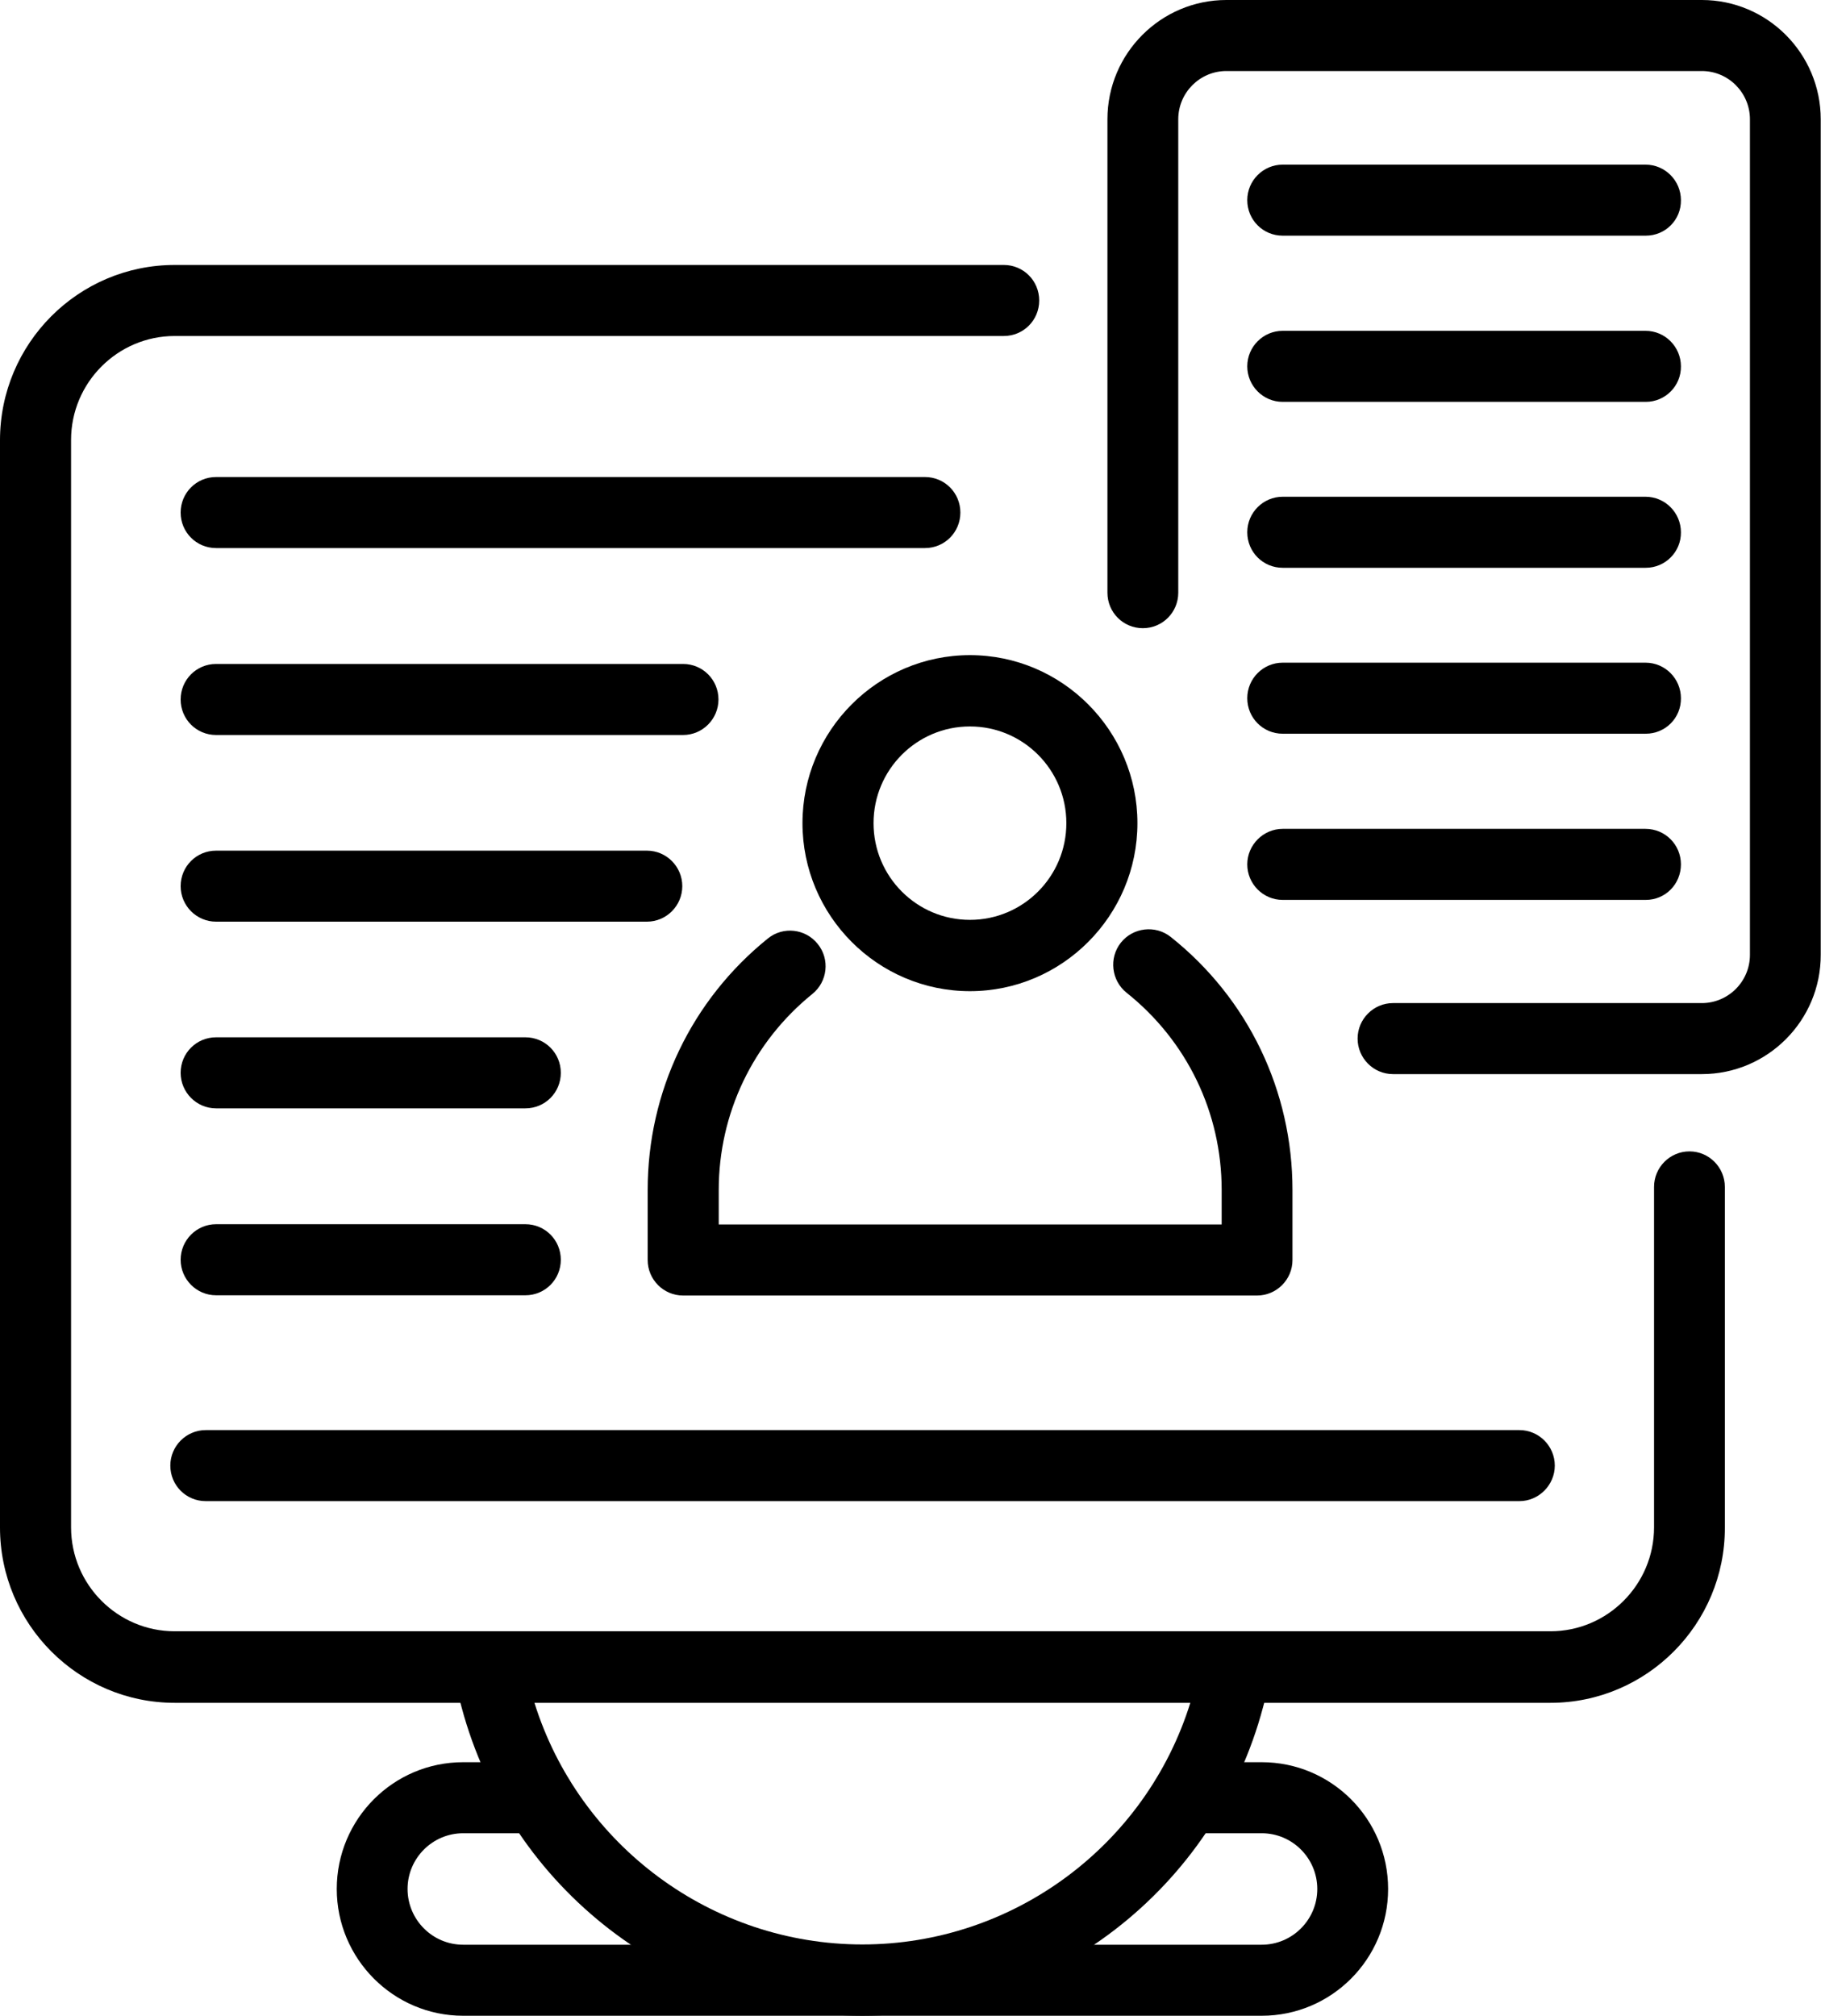 <svg width="75" height="83" viewBox="0 0 75 83" fill="none" xmlns="http://www.w3.org/2000/svg">
<path d="M63.855 70.115H7.196C3.225 70.115 0 66.87 0 62.898V18.127C0 14.145 3.225 10.91 7.196 10.91H41.343C42.152 10.91 42.801 11.561 42.801 12.373C42.801 13.184 42.152 13.835 41.343 13.835H7.196C4.843 13.835 2.927 15.757 2.927 18.116V62.888C2.927 65.247 4.843 67.169 7.196 67.169H63.855C66.208 67.169 68.124 65.247 68.124 62.888V48.871C68.124 48.06 68.784 47.409 69.582 47.409C70.391 47.409 71.04 48.071 71.04 48.871V62.898C71.051 66.87 67.826 70.115 63.855 70.115Z" fill="black"/>
<path d="M62.578 61.81H8.473C7.664 61.81 7.015 61.158 7.015 60.347C7.015 59.536 7.675 58.885 8.473 58.885H62.578C63.387 58.885 64.036 59.547 64.036 60.347C64.036 61.148 63.376 61.81 62.578 61.81Z" fill="black"/>
<path d="M70.093 44.227H57.373C56.564 44.227 55.915 43.566 55.915 42.765C55.915 41.954 56.575 41.303 57.373 41.303H70.093C71.179 41.303 72.073 40.416 72.073 39.317V4.911C72.073 3.822 71.189 2.925 70.093 2.925H50.507C49.422 2.925 48.528 3.811 48.528 4.911V24.404C48.528 25.215 47.878 25.866 47.069 25.866C46.26 25.866 45.611 25.215 45.611 24.404V4.911C45.611 2.199 47.814 0 50.507 0H70.093C72.797 0 74.989 2.21 74.989 4.911V39.306C75 42.018 72.797 44.227 70.093 44.227Z" fill="black"/>
<path d="M35.52 83C27.803 83 21.012 77.78 19.011 70.296L18.67 69.026C18.553 68.588 18.649 68.119 18.926 67.756C19.202 67.393 19.628 67.179 20.086 67.179H50.944C51.401 67.179 51.827 67.393 52.104 67.756C52.381 68.119 52.477 68.588 52.359 69.026L52.019 70.296C50.028 77.78 43.248 83 35.52 83ZM22.012 70.115C23.854 75.997 29.325 80.064 35.52 80.064C41.715 80.064 47.197 75.997 49.028 70.104H22.012V70.115Z" fill="black"/>
<path d="M51.966 83H19.075C16.201 83 13.87 80.651 13.87 77.78C13.87 74.897 16.201 72.56 19.075 72.56H22.183C22.992 72.56 23.641 73.211 23.641 74.022C23.641 74.834 22.992 75.485 22.183 75.485H19.075C17.819 75.485 16.786 76.51 16.786 77.78C16.786 79.04 17.808 80.075 19.075 80.075H51.966C53.222 80.075 54.254 79.05 54.254 77.78C54.254 76.52 53.232 75.485 51.966 75.485H48.858C48.049 75.485 47.399 74.834 47.399 74.022C47.399 73.211 48.059 72.56 48.858 72.56H51.966C54.84 72.56 57.171 74.897 57.171 77.78C57.171 80.662 54.84 83 51.966 83Z" fill="black"/>
<path d="M39.948 40.812C36.148 40.812 33.051 37.705 33.051 33.894C33.051 30.083 36.148 26.976 39.948 26.976C43.748 26.976 46.846 30.083 46.846 33.894C46.846 37.705 43.748 40.812 39.948 40.812ZM39.948 29.912C37.755 29.912 35.978 31.695 35.978 33.894C35.978 36.093 37.755 37.876 39.948 37.876C42.141 37.876 43.919 36.093 43.919 33.894C43.919 31.695 42.141 29.912 39.948 29.912Z" fill="black"/>
<path d="M51.774 53.344H28.133C27.324 53.344 26.675 52.682 26.675 51.882V48.999C26.675 44.953 28.474 41.185 31.624 38.644C32.252 38.132 33.178 38.239 33.679 38.869C34.19 39.498 34.083 40.427 33.455 40.929C31.007 42.914 29.602 45.85 29.602 48.999V50.419H50.316V48.999C50.316 45.818 48.889 42.861 46.399 40.876C45.771 40.374 45.664 39.445 46.164 38.815C46.665 38.185 47.591 38.079 48.219 38.58C51.412 41.121 53.232 44.921 53.232 48.999V51.882C53.232 52.693 52.572 53.344 51.774 53.344Z" fill="black"/>
<path d="M38.096 22.567H8.899C8.09 22.567 7.44 21.916 7.44 21.105C7.44 20.294 8.09 19.642 8.899 19.642H38.096C38.905 19.642 39.554 20.294 39.554 21.105C39.554 21.916 38.905 22.567 38.096 22.567Z" fill="black"/>
<path d="M28.133 30.264H8.899C8.09 30.264 7.44 29.613 7.44 28.802C7.44 27.991 8.09 27.339 8.899 27.339H28.133C28.942 27.339 29.591 27.991 29.591 28.802C29.591 29.602 28.942 30.264 28.133 30.264Z" fill="black"/>
<path d="M26.643 37.95H8.899C8.09 37.95 7.44 37.289 7.44 36.488C7.44 35.677 8.09 35.026 8.899 35.026H26.643C27.452 35.026 28.101 35.687 28.101 36.488C28.101 37.289 27.452 37.95 26.643 37.95Z" fill="black"/>
<path d="M21.64 45.637H8.899C8.09 45.637 7.44 44.975 7.44 44.174C7.44 43.363 8.09 42.712 8.899 42.712H21.64C22.449 42.712 23.098 43.363 23.098 44.174C23.098 44.986 22.449 45.637 21.64 45.637Z" fill="black"/>
<path d="M21.64 53.334H8.899C8.09 53.334 7.44 52.672 7.44 51.871C7.44 51.07 8.09 50.408 8.899 50.408H21.64C22.449 50.408 23.098 51.06 23.098 51.871C23.098 52.682 22.449 53.334 21.64 53.334Z" fill="black"/>
<path d="M67.783 9.704H52.828C52.019 9.704 51.37 9.053 51.37 8.241C51.37 7.43 52.03 6.779 52.828 6.779H67.773C68.582 6.779 69.231 7.441 69.231 8.241C69.242 9.053 68.592 9.704 67.783 9.704Z" fill="black"/>
<path d="M67.783 16.547H52.828C52.019 16.547 51.37 15.885 51.37 15.084C51.37 14.273 52.03 13.622 52.828 13.622H67.773C68.582 13.622 69.231 14.284 69.231 15.084C69.242 15.885 68.592 16.547 67.783 16.547Z" fill="black"/>
<path d="M67.783 23.379H52.828C52.019 23.379 51.37 22.728 51.37 21.916C51.37 21.105 52.03 20.454 52.828 20.454H67.773C68.582 20.454 69.231 21.116 69.231 21.916C69.242 22.717 68.592 23.379 67.783 23.379Z" fill="black"/>
<path d="M67.783 30.211H52.828C52.019 30.211 51.37 29.56 51.37 28.748C51.37 27.937 52.03 27.286 52.828 27.286H67.773C68.582 27.286 69.231 27.948 69.231 28.748C69.242 29.56 68.592 30.211 67.783 30.211Z" fill="black"/>
<path d="M67.783 37.054H52.828C52.019 37.054 51.37 36.392 51.37 35.591C51.37 34.791 52.03 34.129 52.828 34.129H67.773C68.582 34.129 69.231 34.78 69.231 35.591C69.231 36.403 68.592 37.054 67.783 37.054Z" fill="black"/>
</svg>
